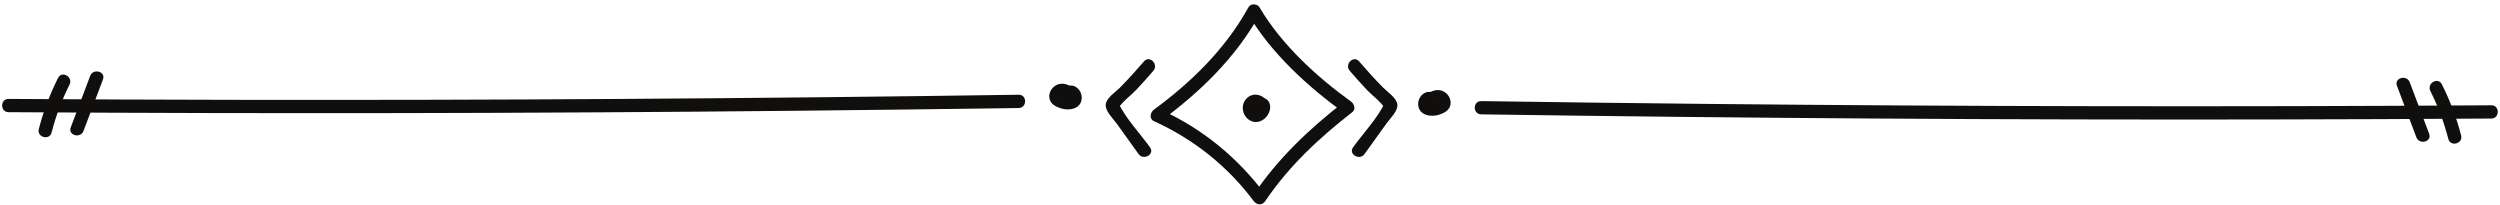 <?xml version="1.0" encoding="UTF-8"?><svg xmlns="http://www.w3.org/2000/svg" xmlns:xlink="http://www.w3.org/1999/xlink" height="38.4" preserveAspectRatio="xMidYMid meet" version="1.0" viewBox="15.8 231.3 467.8 38.4" width="467.8" zoomAndPan="magnify"><g fill="#100f0d" id="change1_1"><path d="M 481.984 251 C 432.895 251.316 383.805 251.23 334.719 250.738 C 320.801 250.598 306.883 250.422 292.961 250.219 C 291.363 250.195 291.363 252.676 292.961 252.699 C 342.047 253.422 391.133 253.742 440.223 253.656 C 454.145 253.633 468.062 253.57 481.984 253.48 C 483.578 253.473 483.582 250.988 481.984 251" fill="inherit"/><path d="M 283.824 251.301 C 284.102 251.008 284.387 250.801 284.715 250.594 C 284.688 250.613 284.855 250.609 284.828 250.656 C 284.816 250.672 284.777 250.637 284.785 250.629 C 284.766 250.656 284.895 250.07 284.938 250.145 C 284.945 250.156 284.66 250.285 284.629 250.297 C 284.383 250.398 284.09 250.496 283.82 250.523 C 283.762 250.531 283.602 250.48 283.551 250.523 C 283.539 250.535 283.594 250.652 283.602 250.699 C 283.676 251.039 283.547 250.609 283.645 250.766 C 283.672 250.812 283.586 250.805 283.684 250.707 C 283.512 250.879 283.109 251.055 282.859 250.906 C 284.234 251.73 285.484 249.586 284.113 248.766 C 282.602 247.855 281.035 249.398 281.172 250.953 C 281.34 252.914 283.582 253.27 285.113 252.754 C 285.945 252.473 286.828 252.066 287.133 251.172 C 287.402 250.379 287.148 249.504 286.574 248.906 C 285.191 247.469 283.238 248.32 282.066 249.543 C 280.965 250.695 282.715 252.453 283.824 251.301" fill="inherit"/><path d="M 470.57 248.324 C 472.016 251.199 473.121 254.184 473.93 257.297 C 474.332 258.84 476.727 258.188 476.324 256.637 C 475.465 253.316 474.254 250.133 472.715 247.07 C 471.996 245.645 469.852 246.898 470.57 248.324" fill="inherit"/><path d="M 464.316 247.355 C 465.527 250.566 466.738 253.777 467.949 256.988 C 468.512 258.469 470.91 257.828 470.344 256.328 C 469.133 253.117 467.922 249.906 466.711 246.695 C 466.152 245.215 463.754 245.855 464.316 247.355" fill="inherit"/><path d="M 249.371 233.984 C 253.691 241.297 260.527 247.52 267.359 252.457 C 267.277 251.809 267.191 251.156 267.109 250.508 C 260.723 255.48 254.949 260.945 250.402 267.684 C 251.117 267.684 251.832 267.684 252.547 267.684 C 247.402 260.797 240.809 255.379 232.965 251.82 C 232.965 252.535 232.965 253.25 232.965 253.965 C 240.348 248.551 247.055 242.059 251.516 233.984 C 252.285 232.586 250.145 231.332 249.371 232.73 C 245.125 240.422 238.75 246.66 231.715 251.82 C 231.047 252.312 230.777 253.539 231.715 253.965 C 239.141 257.332 245.52 262.398 250.402 268.938 C 250.973 269.699 251.988 269.762 252.547 268.938 C 256.969 262.379 262.652 257.102 268.863 252.266 C 269.555 251.727 269.184 250.727 268.613 250.312 C 262.145 245.641 255.602 239.648 251.516 232.73 C 250.703 231.355 248.555 232.605 249.371 233.984" fill="inherit"/><path d="M 252.828 250.176 C 252.004 248.891 250.176 248.574 249.066 249.715 C 247.949 250.871 248.176 252.742 249.453 253.676 C 250.922 254.75 252.727 253.785 253.309 252.23 C 253.582 251.496 253.555 250.609 252.973 250.027 C 252.367 249.43 251.527 249.422 250.754 249.629 C 249.211 250.039 249.867 252.434 251.414 252.02 C 251.57 252.012 251.613 251.996 251.547 251.973 C 251.289 251.879 251.109 251.684 251 251.387 C 251 251.387 250.922 251.547 250.863 251.605 C 250.93 251.535 250.727 251.73 250.715 251.695 C 250.98 251.672 251.062 251.684 250.965 251.73 C 250.855 251.621 250.824 251.586 250.859 251.633 C 250.855 251.625 250.777 251.422 250.809 251.551 C 250.832 251.656 250.797 251.352 250.824 251.473 C 250.828 251.492 250.68 251.469 250.668 251.461 C 250.949 251.664 250.691 251.441 250.684 251.426 C 251.543 252.77 253.691 251.523 252.828 250.176" fill="inherit"/><path d="M 268.359 244.539 C 269.395 245.746 270.453 246.938 271.547 248.094 C 272.613 249.219 274.199 250.32 274.984 251.648 C 274.984 251.23 274.984 250.812 274.984 250.395 C 273.637 253.363 270.891 256.215 268.988 258.867 C 268.055 260.168 270.207 261.406 271.129 260.121 C 272.496 258.219 273.859 256.32 275.227 254.418 C 275.906 253.469 277.395 252.113 277.273 250.855 C 277.16 249.641 275.383 248.469 274.629 247.711 C 273.062 246.125 271.566 244.477 270.113 242.785 C 269.07 241.57 267.32 243.336 268.359 244.539" fill="inherit"/><path d="M 229.863 242.785 C 228.41 244.477 226.918 246.125 225.348 247.711 C 224.539 248.527 222.82 249.613 222.703 250.855 C 222.586 252.102 224.113 253.527 224.754 254.418 C 226.117 256.32 227.484 258.219 228.848 260.121 C 229.773 261.406 231.926 260.168 230.992 258.867 C 229.082 256.211 226.344 253.371 224.992 250.395 C 224.992 250.812 224.992 251.23 224.992 251.648 C 225.77 250.34 227.379 249.203 228.434 248.094 C 229.527 246.938 230.582 245.746 231.621 244.539 C 232.656 243.336 230.906 241.57 229.863 242.785" fill="inherit"/><path d="M 17.398 252.289 C 66.488 252.605 115.578 252.523 164.664 252.027 C 178.582 251.887 192.504 251.715 206.422 251.508 C 208.016 251.484 208.02 249.004 206.422 249.027 C 157.34 249.75 108.25 250.07 59.16 249.98 C 45.238 249.957 31.32 249.898 17.398 249.809 C 15.801 249.801 15.801 252.281 17.398 252.289" fill="inherit"/><path d="M 217.312 248.352 C 216.137 247.125 214.195 246.289 212.809 247.715 C 212.246 248.293 211.992 249.137 212.227 249.914 C 212.504 250.848 213.422 251.277 214.27 251.562 C 215.801 252.078 218.047 251.723 218.211 249.766 C 218.344 248.211 216.785 246.66 215.27 247.574 C 213.902 248.395 215.148 250.539 216.52 249.715 C 216.285 249.859 215.863 249.699 215.719 249.551 C 215.629 249.453 215.805 249.695 215.754 249.602 C 215.691 249.48 215.77 249.512 215.746 249.637 C 215.746 249.617 215.848 249.324 215.852 249.332 C 215.816 249.289 215.598 249.336 215.562 249.332 C 215.293 249.305 215 249.207 214.754 249.105 C 214.742 249.102 214.535 249 214.527 249 C 214.414 248.922 214.41 248.945 214.52 249.074 C 214.613 249.176 214.637 249.297 214.598 249.438 C 214.602 249.441 214.566 249.477 214.566 249.469 C 214.535 249.418 214.664 249.387 214.676 249.395 C 214.965 249.594 215.289 249.824 215.559 250.105 C 216.668 251.262 218.422 249.508 217.312 248.352" fill="inherit"/><path d="M 26.668 245.879 C 25.129 248.941 23.918 252.125 23.059 255.445 C 22.656 256.992 25.051 257.652 25.453 256.105 C 26.258 252.988 27.367 250.008 28.812 247.133 C 29.527 245.711 27.387 244.449 26.668 245.879" fill="inherit"/><path d="M 32.672 245.504 C 31.461 248.715 30.25 251.93 29.039 255.141 C 28.473 256.637 30.871 257.281 31.43 255.797 C 32.641 252.586 33.852 249.375 35.066 246.164 C 35.629 244.668 33.23 244.023 32.672 245.504" fill="inherit"/></g></svg>